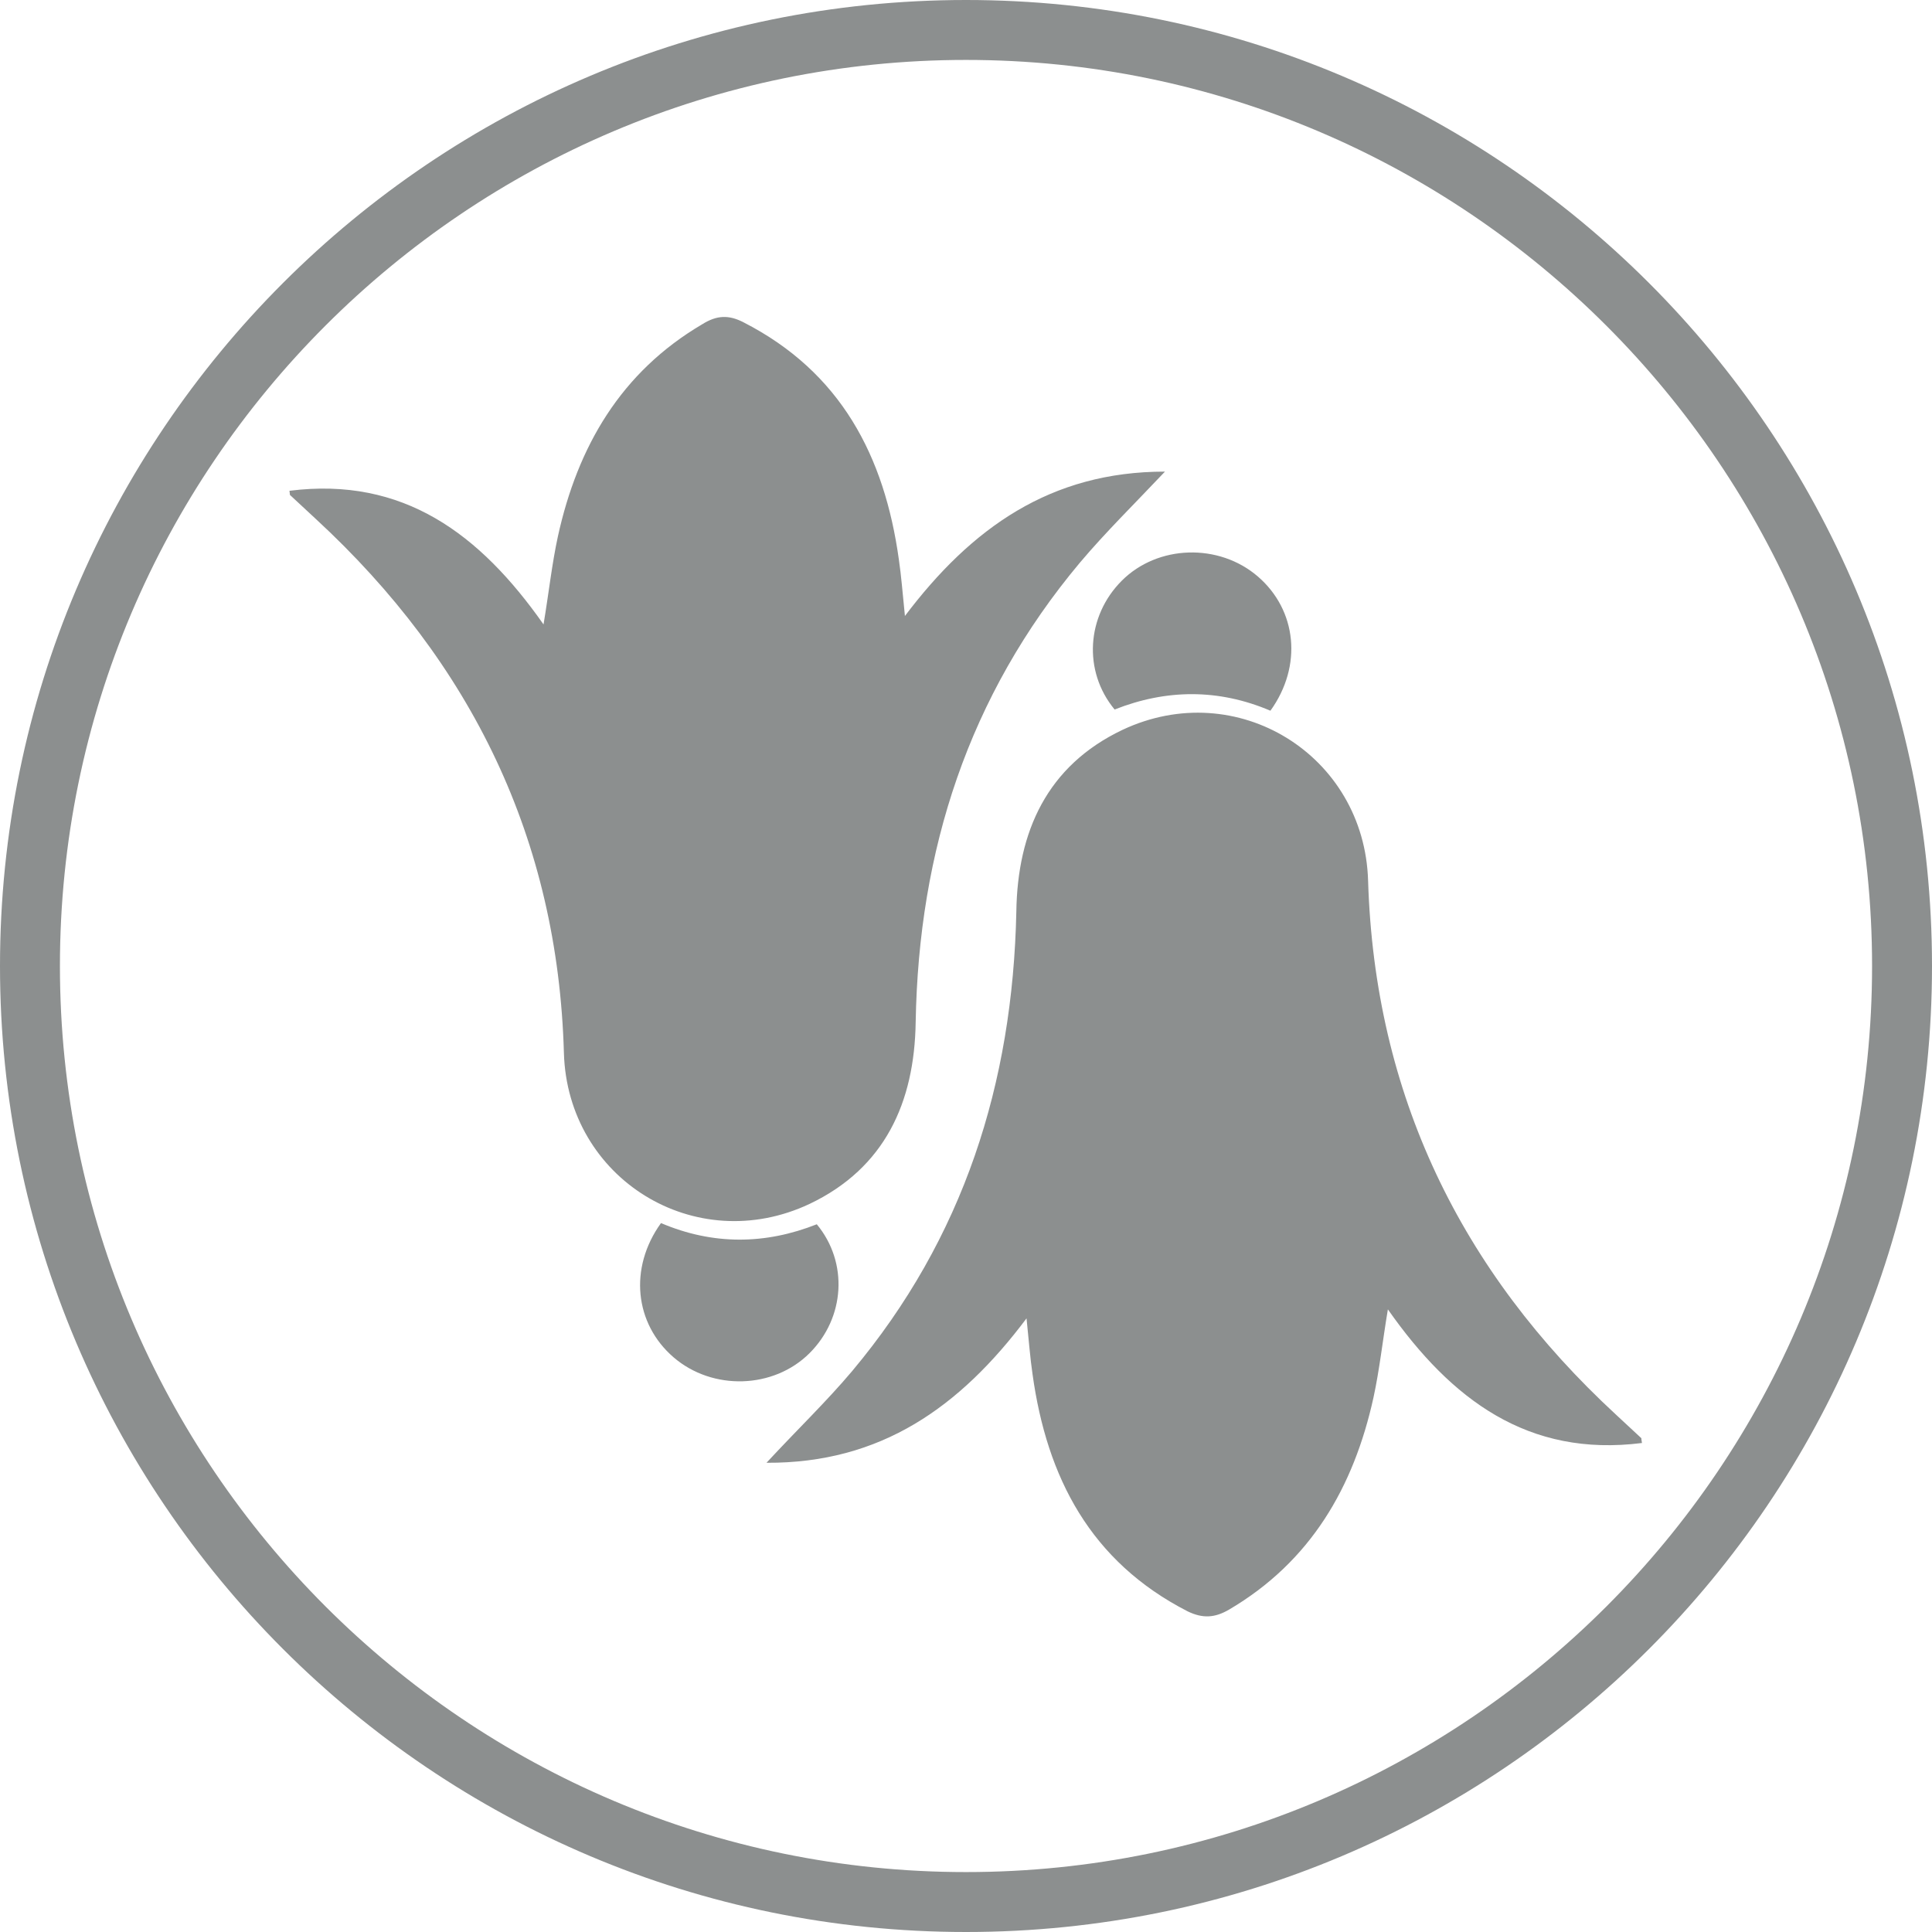 <svg xmlns="http://www.w3.org/2000/svg" id="Capa_2" viewBox="0 0 32.24 32.24"><defs><style>.cls-1{fill:#8c8f8f;}</style></defs><g id="Capa_1-2"><path class="cls-1" d="m12.8,24.4c.51-.55.99-1.01,1.42-1.52,1.86-2.22,2.68-4.8,2.74-7.67.02-1.33.51-2.43,1.77-3.03,1.91-.9,4.04.42,4.1,2.52.11,3.56,1.54,6.51,4.14,8.91.14.13.28.26.42.39,0,0,0,.03.01.08-1.9.24-3.18-.72-4.24-2.23-.09.54-.14,1.01-.24,1.47-.33,1.5-1.05,2.74-2.41,3.54-.24.14-.44.15-.69.03-1.62-.83-2.35-2.23-2.59-3.96-.04-.27-.06-.55-.1-.93-1.11,1.48-2.43,2.42-4.34,2.41m8.2-14.79c-.65-.56-1.67-.53-2.27.07-.59.59-.65,1.51-.12,2.15.86-.34,1.73-.35,2.6.02.54-.75.44-1.68-.21-2.24m-5.89.65c-.04-.39-.06-.66-.1-.93-.24-1.73-.97-3.13-2.59-3.96-.25-.13-.45-.12-.69.03-1.36.8-2.08,2.04-2.41,3.54-.1.46-.15.93-.24,1.47-1.06-1.51-2.34-2.47-4.24-2.23.01.05,0,.07.02.08.14.13.28.26.42.39,2.6,2.4,4.04,5.35,4.14,8.91.06,2.1,2.19,3.42,4.1,2.52,1.26-.6,1.75-1.7,1.77-3.03.05-2.87.88-5.45,2.74-7.67.43-.51.91-.98,1.42-1.52-1.91,0-3.23.94-4.34,2.41m-3.86,12.37c.65.56,1.67.53,2.27-.07.59-.59.65-1.51.12-2.15-.86.34-1.73.35-2.6-.02-.54.75-.44,1.68.21,2.24M16.12,1C7.78,1,1,7.78,1,16.12s6.78,15.12,15.12,15.12,15.12-6.78,15.12-15.12S24.45,1,16.12,1m0-1c8.9,0,16.12,7.22,16.12,16.12s-7.22,16.12-16.12,16.12S0,25.02,0,16.12,7.22,0,16.12,0"></path></g></svg>